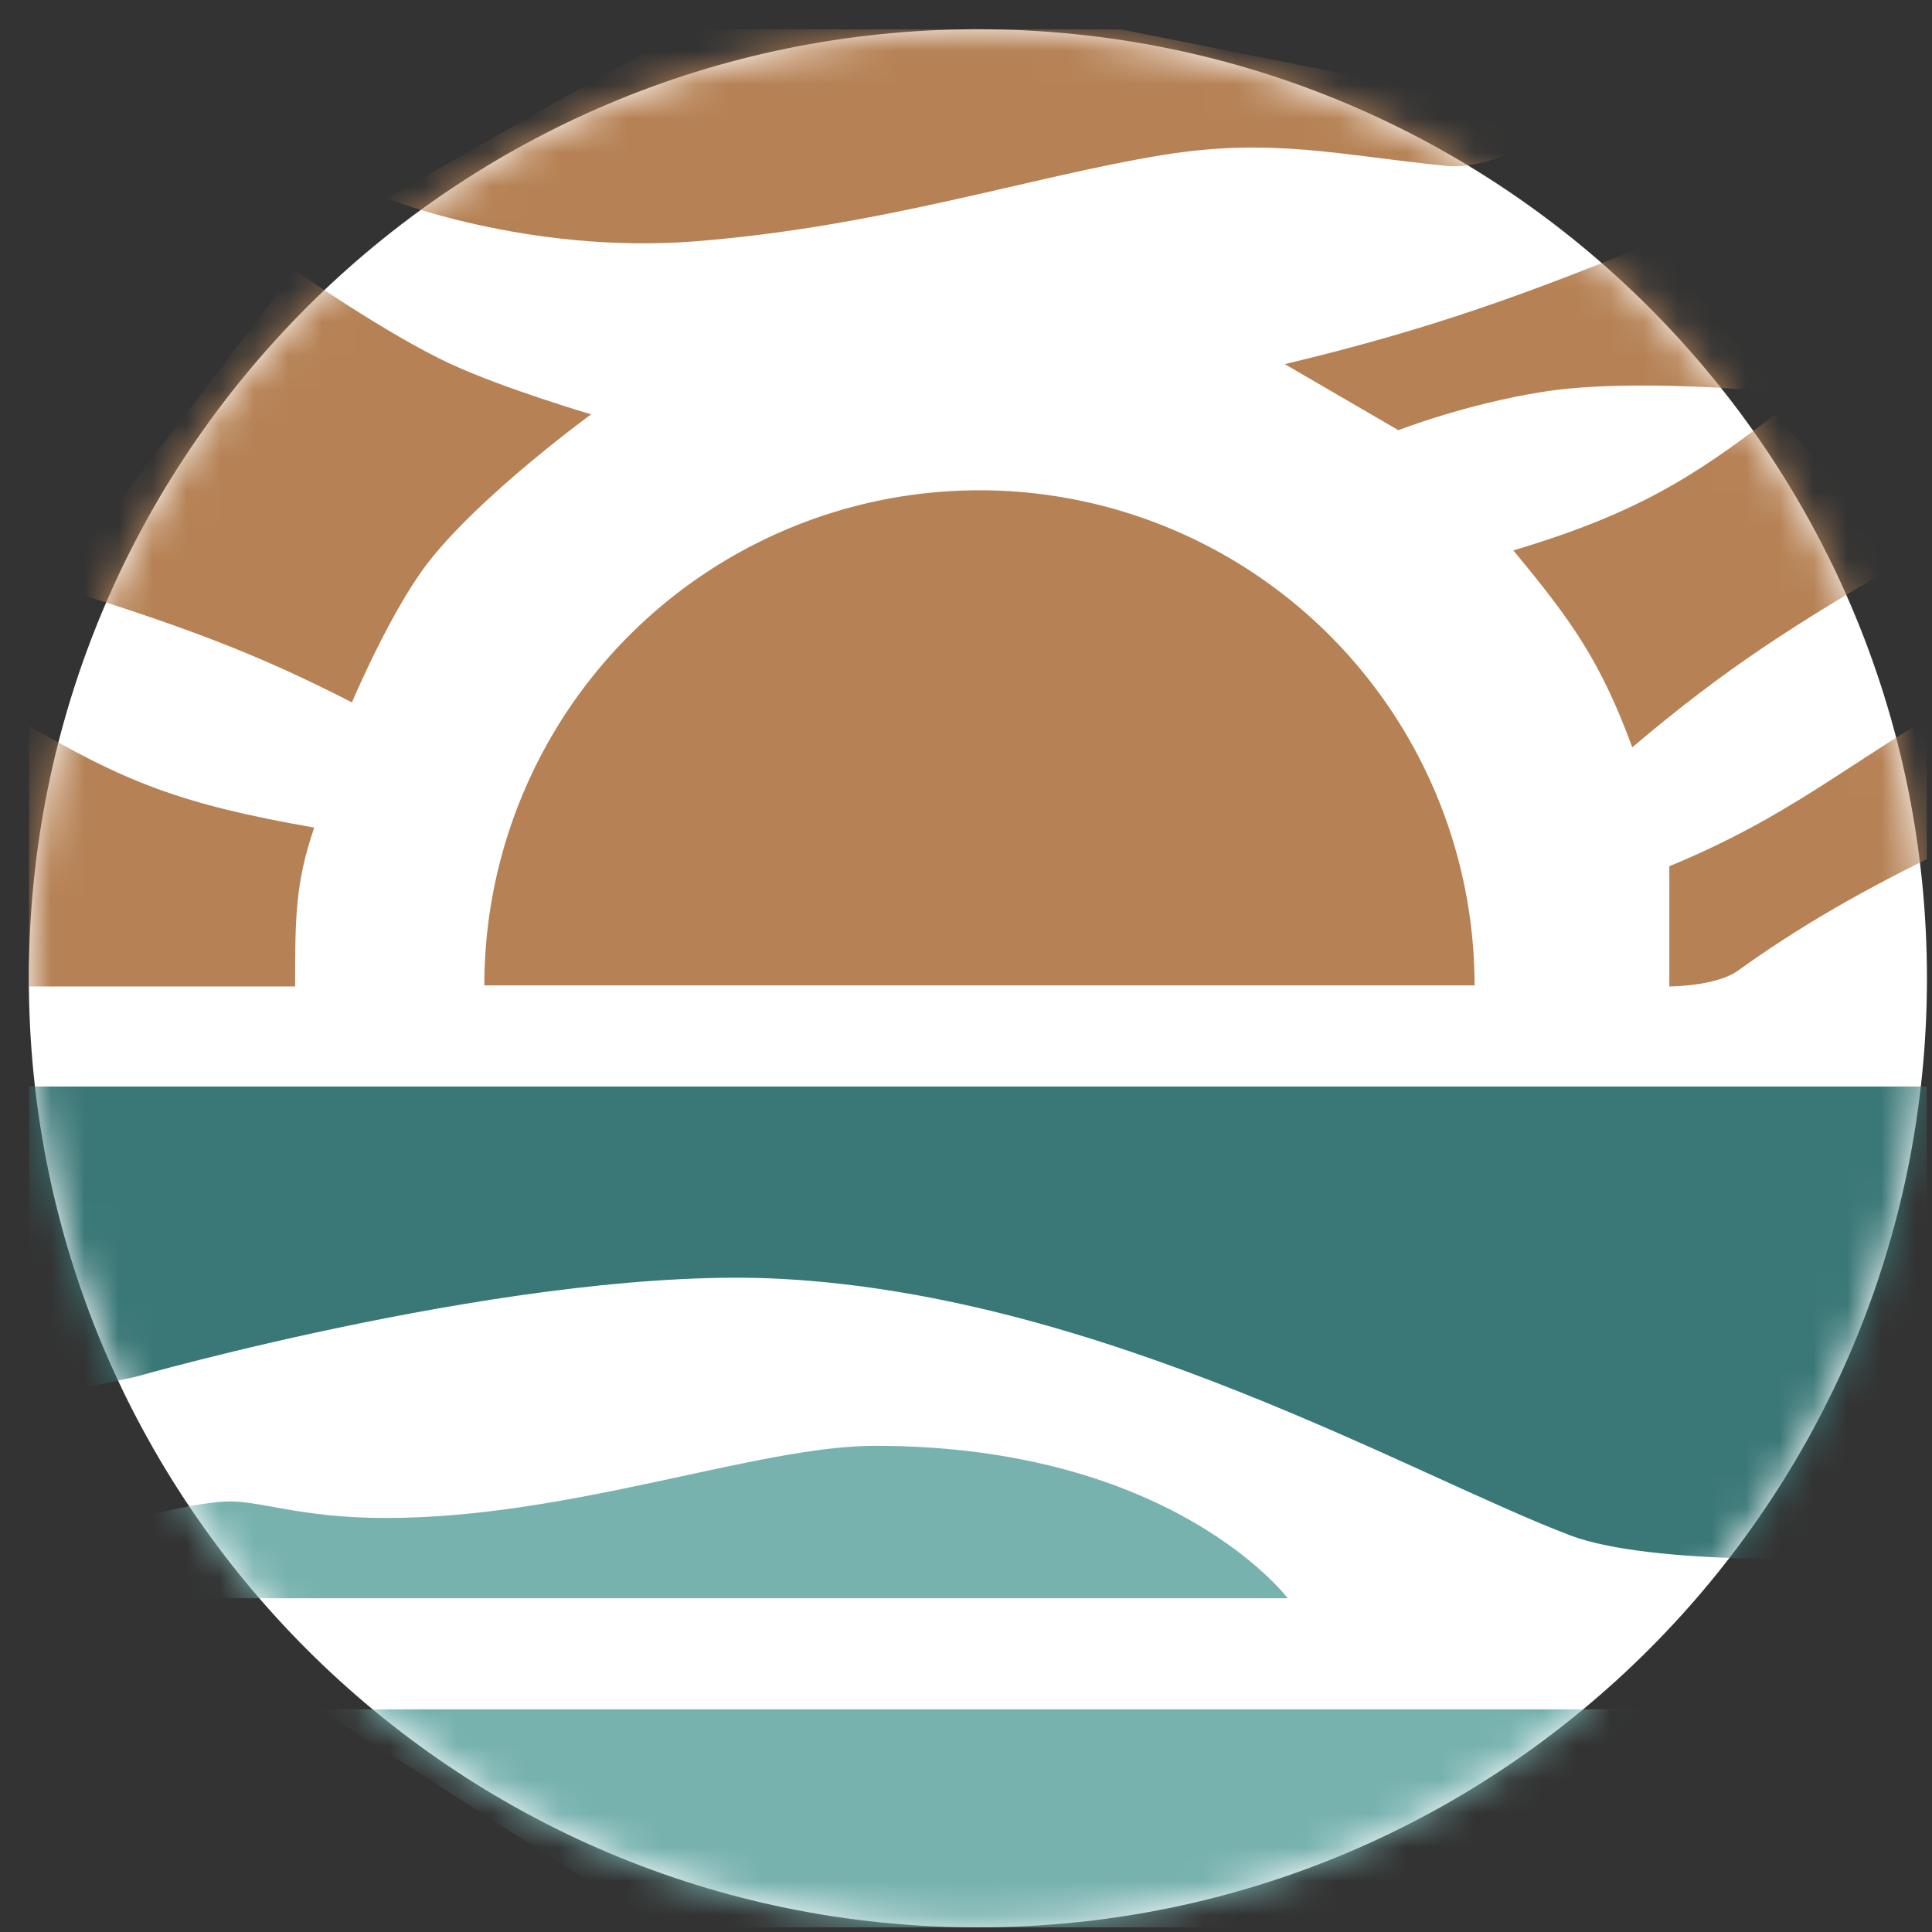 <svg xmlns="http://www.w3.org/2000/svg" width="57" height="57" fill="none" viewBox="0 0 57 57"><rect x="0" y="0" width="57" height="57" fill="#333333" stroke="none"/><g clip-path="url(#a)"><path fill="#fff" d="M56.851 28.863c0-15.464-12.536-28-28-28-15.463 0-28 12.536-28 28s12.537 28 28 28c15.464 0 28-12.536 28-28"/><mask id="b" width="57" height="57" x="0" y="0" maskUnits="userSpaceOnUse" style="mask-type:alpha"><circle cx="28.851" cy="28.863" r="28" fill="#d9d9d9"/></mask><g mask="url(#b)"><path fill="#b68255" d="M20.51 7.12c-4.98.388-9.104-1.27-9.104-1.27l12.12-6.881L46.394 3.52s-2.17 1.529-3.706 1.376c-3.183-.318-5.17-.848-8.415-.318-3.851.629-8.314 2.117-13.762 2.541M13.307 10.744c-1.903-.88-4.6-2.768-4.6-2.768l-7.095 9.317c3.743 1.17 5.887 1.949 8.771 3.43 0 0 1.12-2.655 2.222-4.093 1.54-2.007 4.834-4.405 4.834-4.405s-2.576-.762-4.132-1.482M41.258 12.693l-3.353-1.95C42.31 9.692 45.117 8.638 48.86 7.12l3.509 4.442s-4.215-.423-6.861 0c-2.316.37-4.25 1.13-4.25 1.13M48.158 22.049c-.936-2.534-1.765-3.704-3.509-5.809 3.509-1.052 5.263-2.105 7.719-4.015l3.86 4.288c-3.276 1.91-5.264 3.157-8.07 5.535M49.25 29.104v-3.547c3.586-1.481 5.202-2.994 8.536-4.912v4.25c-2.884 1.364-4.813 2.522-6.51 3.742-.65.467-2.027.467-2.027.467M.626 21.279c3.072 1.808 4.71 2.448 8.646 3.138-.565 1.628-.565 2.707-.565 4.687H-.079z"/><path fill="#3a7877" d="M59.194 32.055H-.866l.835 9.406 4.008-.835s11.562-3.303 19.092-2.894c9.541.517 18.702 5.844 23.267 7.57 2.393.905 8.238.668 8.238.668z"/><path fill="#77b2af" d="M6.625 44.301c-1.023.057-2.577.494-2.577.494l.823 2.358h33.121s-3.376-4.497-12.174-4.497c-3.48 0-8.974 2.128-14.424 2.129-2.625 0-3.745-.541-4.769-.484M49.837 50.43H9.422l12.941 8.28 20.07-1.096z"/><path fill="#b68255" d="M43.504 29.072a14.607 14.607 0 0 0-29.214 0h29.214"/></g></g><defs><clipPath id="a"><path fill="#fff" d="M.851.863h56v56h-56z"/></clipPath></defs></svg>
